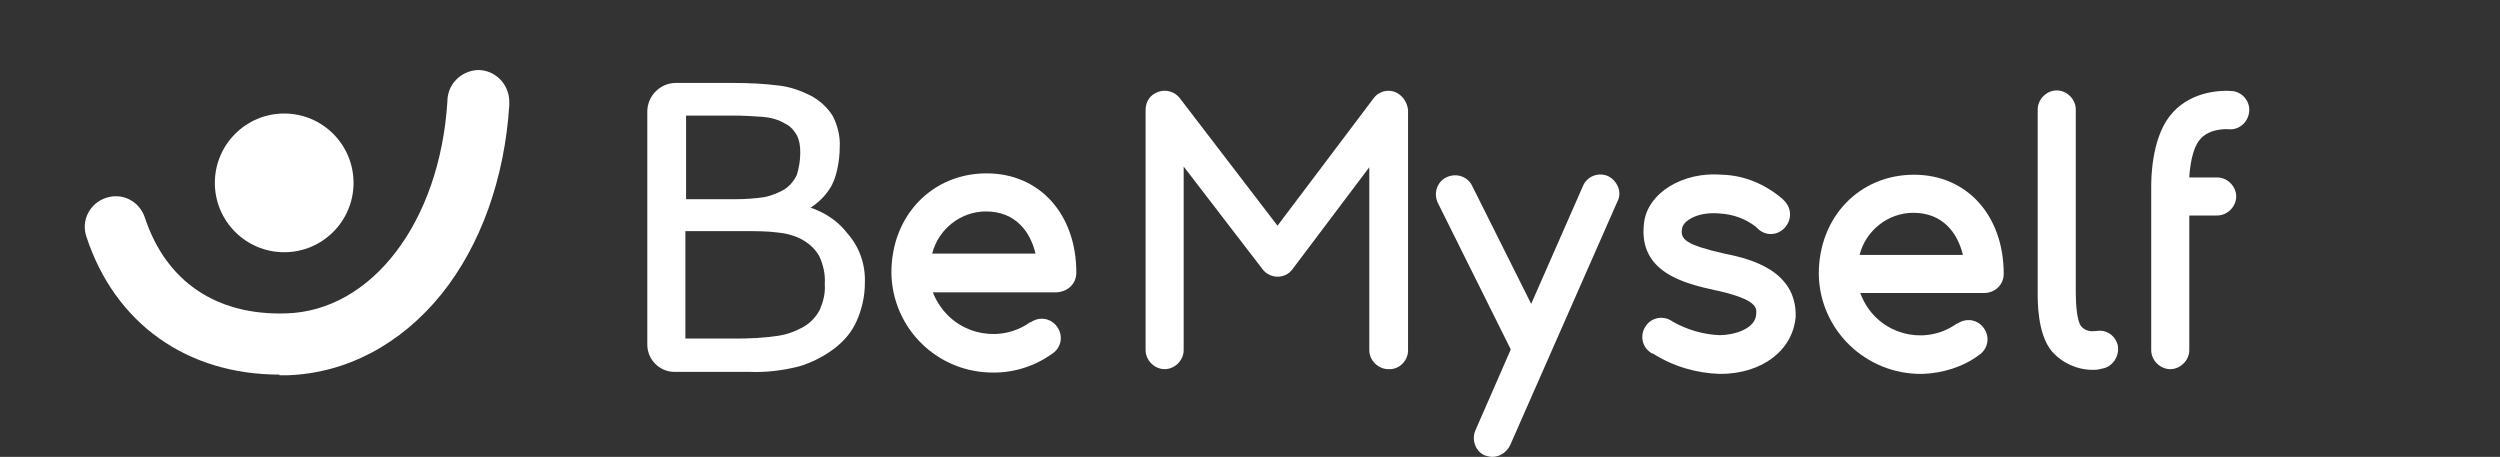 <svg width="197" height="36" viewBox="0 0 197 36" fill="none" xmlns="http://www.w3.org/2000/svg">
<rect x="0" y="0" width="197" height="36" fill="#333333" stroke="none"/>
<g clip-path="url(#clip0_7647_1297)">
<path d="M175.945 7.179C174.766 7.071 172.409 7.286 170.962 9.161C169.516 11.036 169.516 14.196 169.516 14.679V27.589C169.516 28.393 170.212 29.089 171.016 29.089C171.819 29.089 172.516 28.393 172.516 27.589V16.982H174.713C175.516 16.982 176.213 16.286 176.213 15.482C176.213 14.679 175.516 13.982 174.713 13.982H172.516C172.569 13.018 172.784 11.679 173.32 11.036C174.07 10.071 175.57 10.179 175.57 10.179C176.373 10.286 177.123 9.696 177.231 8.839C177.338 8.036 176.748 7.286 175.945 7.179Z" fill="white"/>
<path d="M166.893 27.268C166.732 26.464 165.982 25.929 165.178 26.089C165.125 26.089 165.071 26.089 165.071 26.089C164.696 26.143 164.267 26.036 164 25.714C163.678 25.339 163.571 24.054 163.571 23.089V8.625C163.571 7.821 162.874 7.125 162.071 7.125C161.267 7.125 160.571 7.821 160.571 8.625V23.036C160.571 23.625 160.517 26.304 161.696 27.696C162.499 28.607 163.678 29.143 164.91 29.143C165.071 29.143 165.285 29.143 165.446 29.089C165.553 29.089 165.607 29.036 165.714 29.036C166.464 28.875 167 28.125 166.893 27.268Z" fill="white"/>
<path d="M157.893 21.589C157.893 16.982 155 13.768 150.821 13.768C146.535 13.768 143.32 17.089 143.32 21.589C143.374 25.982 147.017 29.518 151.464 29.464C153.071 29.411 154.678 28.928 155.964 27.964C156.661 27.482 156.822 26.571 156.339 25.875C155.857 25.178 154.946 25.018 154.25 25.5C154.25 25.5 154.25 25.5 154.196 25.5C151.946 27.107 148.839 26.571 147.231 24.321C146.963 23.946 146.749 23.518 146.588 23.089H156.339C157.25 23.089 157.893 22.393 157.893 21.589ZM146.535 20.089C147.017 18.161 148.785 16.768 150.767 16.768C153.071 16.768 154.25 18.321 154.678 20.089H146.535Z" fill="white"/>
<path d="M136.139 20.036L135.871 19.982C132.817 19.286 132.389 18.857 132.549 18C132.603 17.464 133.675 16.661 135.496 16.821C136.568 16.875 137.586 17.25 138.389 17.893L138.496 18C139.086 18.589 139.997 18.589 140.586 18C141.175 17.411 141.229 16.5 140.64 15.857L140.425 15.643C139.086 14.518 137.479 13.821 135.71 13.768C132.603 13.5 129.817 15.214 129.549 17.571C129.067 21.482 132.764 22.339 135.175 22.875L135.443 22.928C138.389 23.625 138.443 24.214 138.389 24.75C138.336 25.928 136.621 26.411 135.496 26.411C134.21 26.357 132.925 25.982 131.799 25.339C131.157 24.857 130.192 24.964 129.71 25.661C129.228 26.303 129.335 27.268 130.031 27.75C130.085 27.803 130.139 27.857 130.246 27.857C131.853 28.875 133.675 29.411 135.55 29.464C138.871 29.464 141.282 27.589 141.497 24.964C141.604 21.321 137.907 20.411 136.139 20.036Z" fill="white"/>
<path d="M126.711 13.875C125.961 13.554 125.05 13.875 124.728 14.679L120.657 23.946L115.996 14.625C115.621 13.875 114.71 13.607 113.96 13.982C113.21 14.357 112.942 15.268 113.317 16.018L119.049 27.536L116.263 33.911C115.942 34.661 116.263 35.571 117.013 35.893C117.228 35.946 117.389 36 117.603 36C118.192 36 118.728 35.625 118.996 35.089L127.461 15.857C127.836 15.161 127.461 14.25 126.711 13.875Z" fill="white"/>
<path d="M109.882 7.232C109.293 7.018 108.597 7.232 108.221 7.768L100.667 17.786L92.952 7.714C92.577 7.232 91.881 7.018 91.291 7.232C90.648 7.446 90.273 7.982 90.273 8.679V27.589C90.273 28.393 90.97 29.089 91.774 29.089C92.577 29.089 93.274 28.393 93.274 27.589V13.125L99.489 21.214C99.756 21.589 100.239 21.803 100.667 21.803C101.149 21.803 101.578 21.589 101.846 21.214L107.9 13.178V27.589C107.9 28.393 108.597 29.089 109.4 29.089C110.204 29.143 110.9 28.5 110.954 27.696C110.954 27.643 110.954 27.643 110.954 27.589V8.679C110.9 8.036 110.472 7.446 109.882 7.232Z" fill="white"/>
<path d="M22.022 29.518C14.735 29.518 9.056 25.5 6.806 18.643C6.378 17.357 7.074 16.018 8.36 15.589C9.646 15.161 10.985 15.857 11.414 17.143C13.075 22.178 17.039 24.857 22.504 24.696C29.308 24.536 34.666 17.464 35.255 7.982C35.255 6.643 36.327 5.571 37.666 5.518C39.005 5.518 40.077 6.589 40.131 7.929C40.131 8.036 40.131 8.143 40.131 8.304C39.755 14.089 37.88 19.339 34.773 23.196C31.558 27.161 27.272 29.411 22.665 29.571H22.022V29.518Z" fill="white"/>
<path d="M22.395 19.875C25.413 19.875 27.859 17.428 27.859 14.411C27.859 11.393 25.413 8.946 22.395 8.946C19.376 8.946 16.93 11.393 16.93 14.411C16.93 17.428 19.376 19.875 22.395 19.875Z" fill="white"/>
<path d="M84.815 21.482C84.815 16.875 81.922 13.661 77.743 13.661C73.457 13.661 70.242 16.982 70.242 21.482C70.296 25.875 73.885 29.411 78.332 29.357C79.993 29.357 81.6 28.822 82.94 27.857C83.636 27.375 83.797 26.464 83.315 25.768C82.833 25.072 81.922 24.911 81.225 25.393C81.225 25.393 81.225 25.393 81.172 25.393C78.921 27 75.76 26.464 74.153 24.214C73.885 23.839 73.671 23.464 73.51 23.036H83.261C84.172 22.982 84.815 22.339 84.815 21.482ZM73.457 19.982C73.939 18.054 75.707 16.661 77.689 16.661C79.993 16.661 81.172 18.214 81.6 19.982H73.457Z" fill="white"/>
<path d="M68.152 22.286C68.152 23.304 67.938 24.322 67.509 25.286C67.134 26.143 66.545 26.839 65.795 27.429C64.938 28.072 64.027 28.554 62.955 28.875C61.669 29.197 60.384 29.357 59.044 29.304H53.151C51.972 29.304 51.008 28.339 51.008 27.161V8.786C51.008 7.554 52.026 6.536 53.258 6.536H57.758C58.991 6.536 60.223 6.589 61.455 6.75C62.259 6.857 63.062 7.125 63.812 7.5C64.563 7.875 65.206 8.464 65.634 9.161C66.009 9.911 66.224 10.768 66.17 11.625C66.17 12.697 65.902 14.143 65.366 14.893C64.884 15.643 64.188 16.232 63.384 16.661L63.223 16.179C64.616 16.5 65.902 17.25 66.759 18.375C67.724 19.447 68.206 20.839 68.152 22.286ZM63.062 12.054C63.062 11.572 63.009 11.089 62.795 10.661C62.58 10.286 62.312 9.964 61.884 9.75C61.348 9.429 60.759 9.268 60.169 9.214C59.473 9.161 58.669 9.107 57.651 9.107H54.062V15.697H57.973C58.723 15.697 59.473 15.643 60.223 15.536C60.759 15.429 61.294 15.214 61.777 14.947C62.205 14.679 62.58 14.25 62.795 13.768C62.955 13.232 63.062 12.643 63.062 12.054ZM64.991 22.393C65.045 21.643 64.884 20.893 64.563 20.197C64.241 19.607 63.705 19.125 63.062 18.804C62.527 18.536 61.884 18.375 61.294 18.322C60.437 18.214 59.58 18.214 58.776 18.214H54.008V26.679H58.026C59.098 26.679 60.223 26.625 61.294 26.464C62.044 26.357 62.741 26.089 63.384 25.714C63.92 25.393 64.348 24.911 64.616 24.375C64.884 23.732 65.045 23.089 64.991 22.393Z" fill="white"/>
</g>
<defs>
<clipPath id="clip0_7647_1297">
<rect width="197" height="36" fill="white"/>
</clipPath>
</defs>
</svg>
